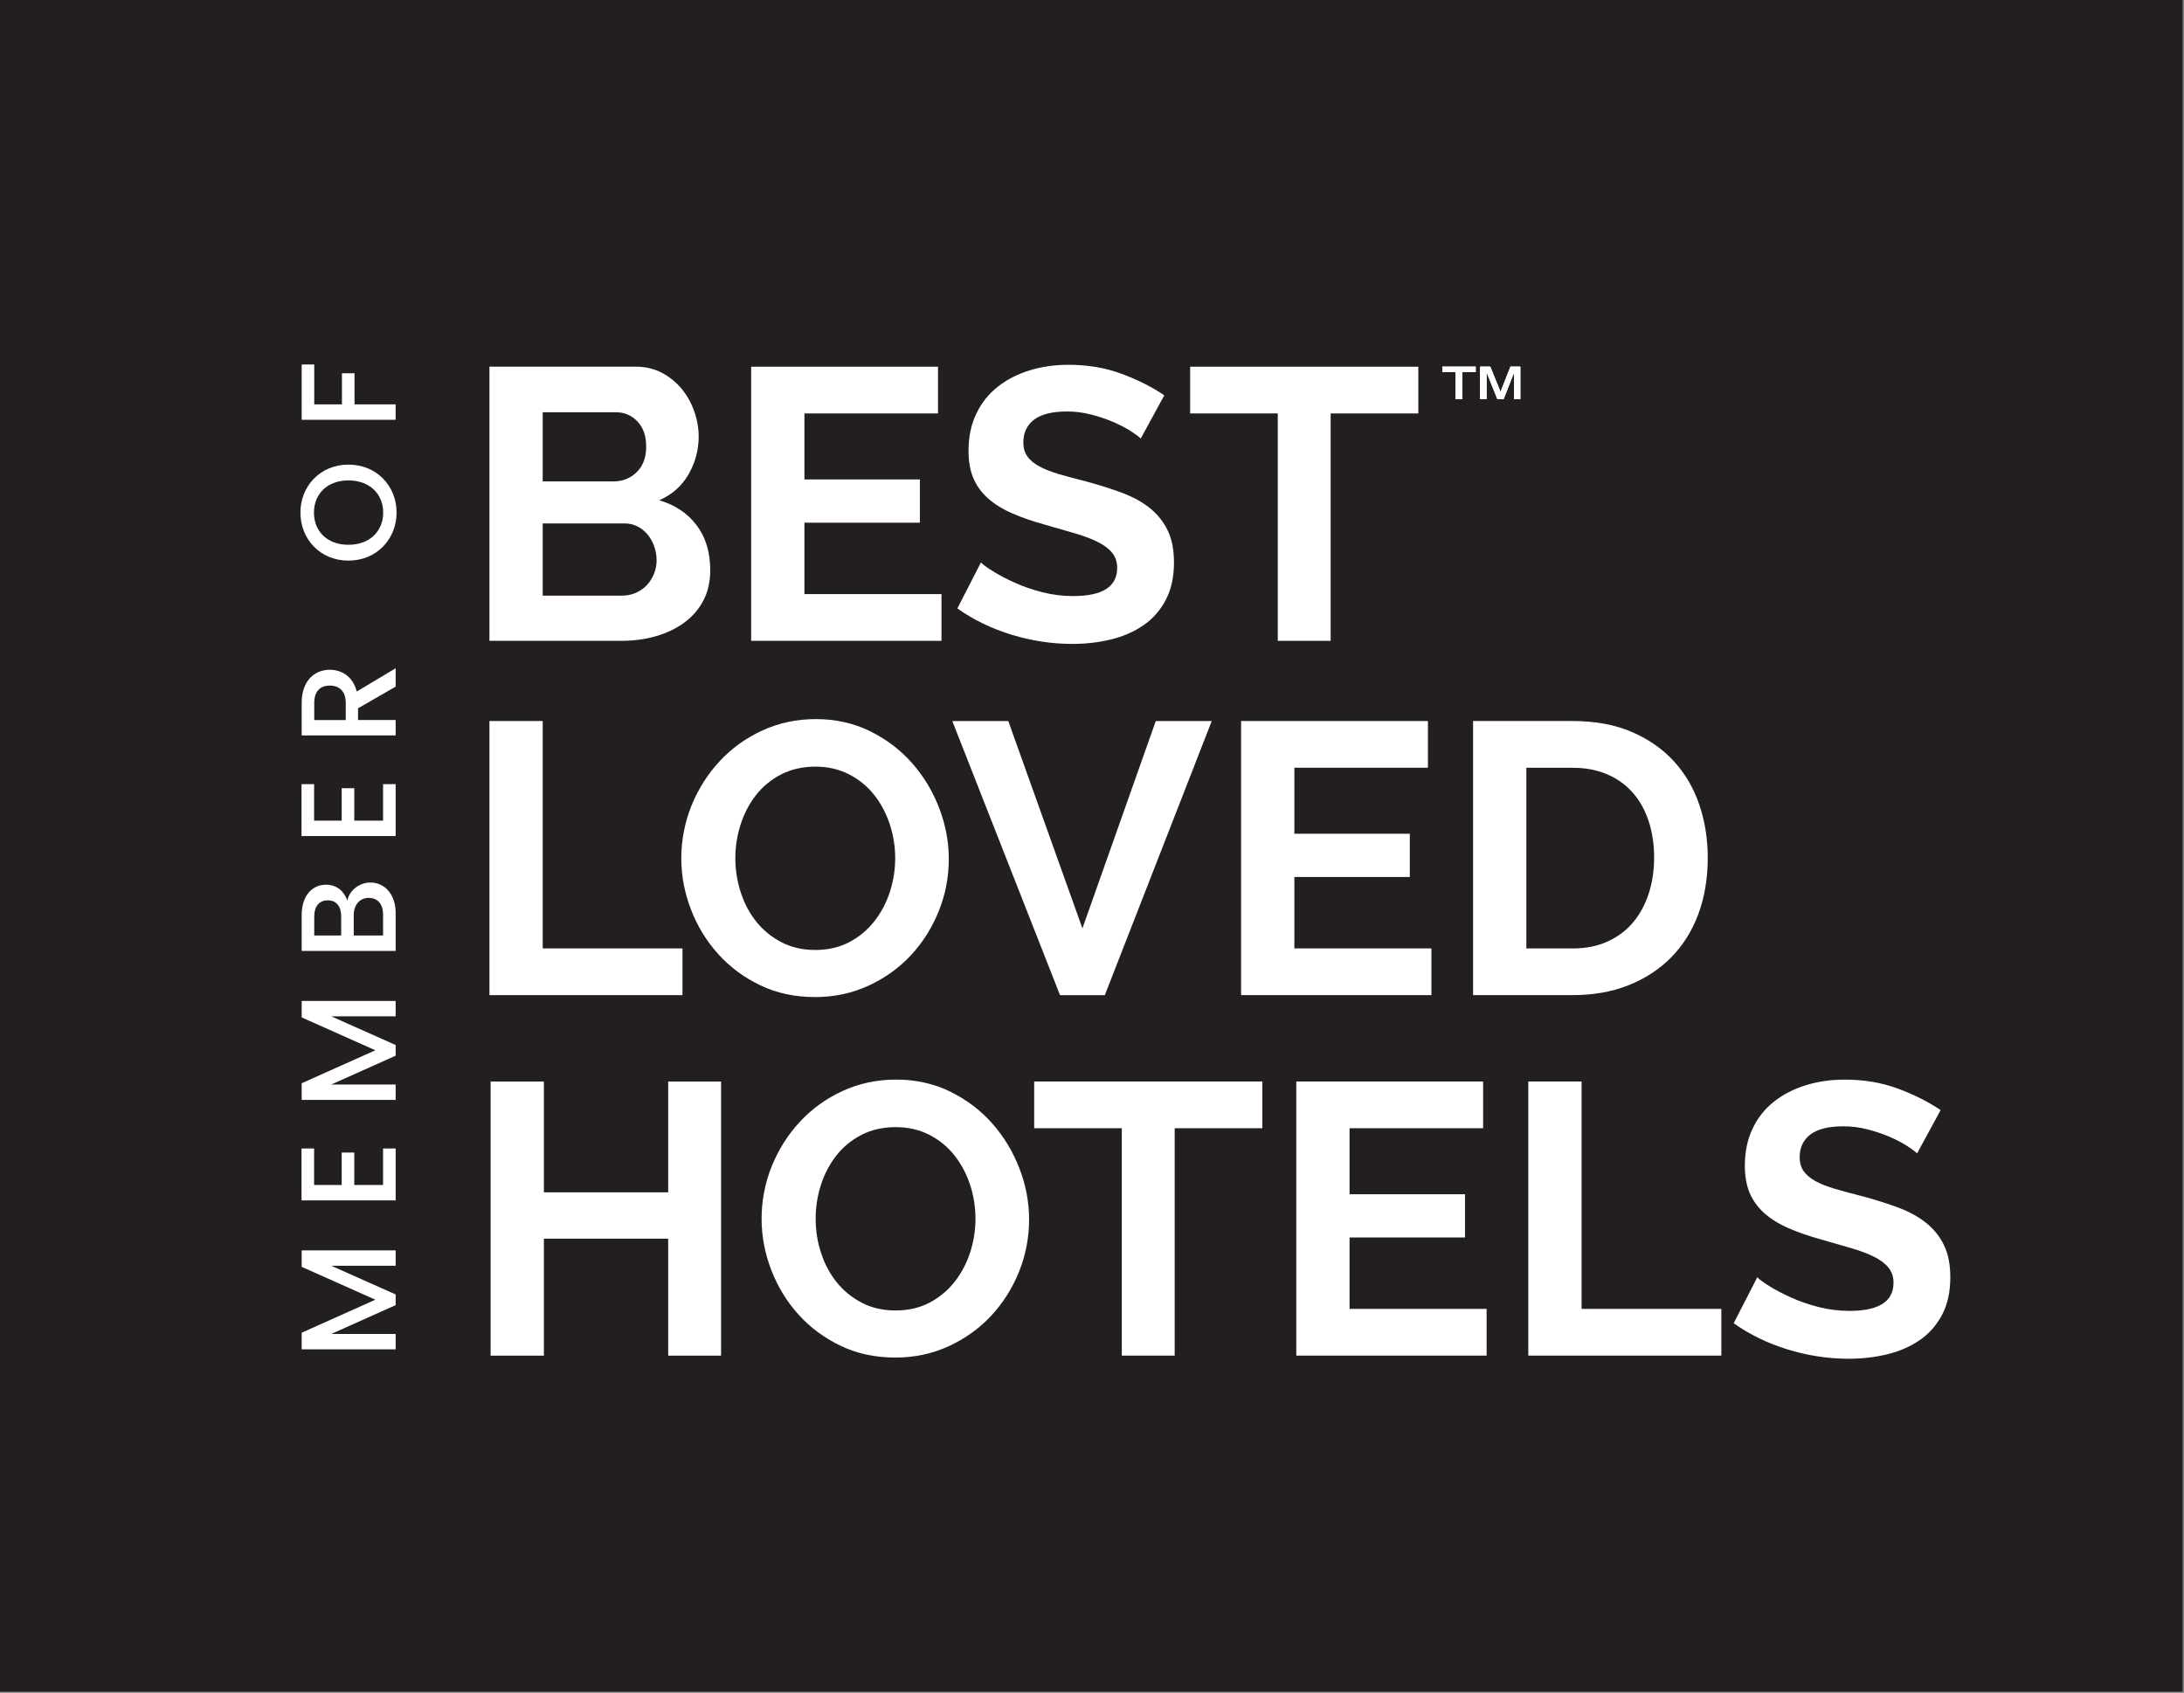 <?xml version="1.0" encoding="UTF-8"?> <svg xmlns="http://www.w3.org/2000/svg" id="Layer_1" data-name="Layer 1" viewBox="0 0 613.34 475.42"><rect x="0" y="0" width="613.34" height="475.42" fill="#808080" stroke="none"/><defs><style> .cls-1 { fill: #231f20; } .cls-2 { fill: #fff; } </style></defs><rect class="cls-1" width="612.94" height="475.11"></rect><g><g><path class="cls-2" d="M408.77,112.09v-7.62h-3.71v-1.5h9.36v1.5h-3.74v7.62h-1.91M415.7,112.09v-9.11h2.81l2.89,7.09,2.8-7.09h2.75v9.11h-1.74v-7.49l-2.95,7.49h-1.73l-3.07-7.62v7.62h-1.76"></path><path class="cls-2" d="M410.68,112.09h-1.91v-7.62h-3.71v-1.5h9.36v1.5h-3.74v7.62M426.94,112.09h-1.74v-7.49l-2.95,7.49h-1.73l-3.07-7.62v7.62h-1.76v-9.11h2.81l2.89,7.09,2.8-7.09h2.75v9.11"></path><g><path class="cls-2" d="M199.46,160.12c0,3.25-.65,6.11-1.95,8.57-1.3,2.46-3.09,4.52-5.37,6.18-2.28,1.66-4.92,2.93-7.91,3.79-3,.87-6.2,1.3-9.59,1.3h-37.19v-76.98h41.2c2.67,0,5.1.58,7.26,1.73,2.17,1.16,4.01,2.66,5.53,4.5,1.52,1.84,2.69,3.94,3.52,6.29.83,2.35,1.25,4.72,1.25,7.1,0,3.76-.94,7.28-2.82,10.57-1.88,3.29-4.63,5.73-8.24,7.32,4.41,1.3,7.9,3.63,10.46,6.99,2.56,3.36,3.85,7.57,3.85,12.63ZM152.41,115.78v19.41h19.95c2.53,0,4.68-.87,6.45-2.6s2.66-4.12,2.66-7.16-.81-5.31-2.44-7.05c-1.63-1.73-3.63-2.6-6.02-2.6h-20.6ZM184.39,157.3c0-1.37-.23-2.69-.7-3.96-.47-1.26-1.1-2.37-1.9-3.31-.8-.94-1.73-1.68-2.82-2.22-1.08-.54-2.28-.81-3.58-.81h-22.98v20.28h22.23c1.37,0,2.66-.25,3.85-.76s2.22-1.21,3.09-2.11c.87-.9,1.55-1.97,2.06-3.2.5-1.23.76-2.53.76-3.9Z"></path><path class="cls-2" d="M264.4,166.85v13.12h-53.45v-76.98h52.47v13.12h-37.51v18.54h32.42v12.14h-32.42v20.06h38.49Z"></path><path class="cls-2" d="M320.35,123.15c-.51-.5-1.43-1.19-2.77-2.06s-2.96-1.72-4.88-2.55c-1.92-.83-4-1.53-6.23-2.11-2.24-.58-4.52-.87-6.83-.87-4.12,0-7.19.76-9.21,2.28-2.02,1.52-3.04,3.65-3.04,6.4,0,1.59.38,2.91,1.14,3.96.76,1.05,1.86,1.97,3.31,2.76,1.44.8,3.27,1.52,5.48,2.17,2.2.65,4.75,1.34,7.64,2.06,3.76,1.01,7.17,2.1,10.25,3.25,3.07,1.16,5.67,2.6,7.81,4.34,2.13,1.74,3.77,3.81,4.93,6.24,1.16,2.42,1.74,5.4,1.74,8.94,0,4.12-.78,7.64-2.33,10.57-1.56,2.93-3.65,5.3-6.29,7.1s-5.67,3.13-9.11,3.96c-3.43.83-7.03,1.25-10.79,1.25-5.78,0-11.49-.87-17.13-2.6-5.64-1.74-10.7-4.19-15.18-7.37l6.61-12.9c.65.65,1.83,1.5,3.52,2.55,1.7,1.05,3.7,2.1,6.02,3.14,2.31,1.05,4.88,1.94,7.7,2.66,2.82.72,5.71,1.08,8.67,1.08,8.24,0,12.36-2.64,12.36-7.91,0-1.66-.47-3.07-1.41-4.23-.94-1.16-2.28-2.17-4.01-3.04-1.73-.87-3.83-1.66-6.29-2.39-2.46-.72-5.21-1.52-8.24-2.38-3.69-1.01-6.88-2.11-9.6-3.31-2.71-1.19-4.97-2.6-6.78-4.23-1.81-1.63-3.16-3.51-4.07-5.64-.9-2.13-1.35-4.68-1.35-7.64,0-3.9.72-7.37,2.17-10.41,1.44-3.04,3.45-5.57,6.02-7.59,2.56-2.02,5.55-3.56,8.95-4.61,3.4-1.05,7.05-1.57,10.95-1.57,5.42,0,10.41.85,14.96,2.55,4.55,1.7,8.53,3.7,11.93,6.02l-6.61,12.14Z"></path><path class="cls-2" d="M398.3,116.11h-24.61v63.86h-14.85v-63.86h-24.61v-13.12h64.08v13.12Z"></path></g><g><path class="cls-2" d="M137.45,279.47v-76.98h14.96v63.86h39.25v13.12h-54.21Z"></path><path class="cls-2" d="M228.84,280.01c-5.64,0-10.75-1.1-15.34-3.31-4.59-2.2-8.53-5.13-11.82-8.78-3.29-3.65-5.84-7.82-7.64-12.52-1.81-4.7-2.71-9.5-2.71-14.42s.96-10.05,2.87-14.74c1.91-4.7,4.55-8.85,7.91-12.47s7.35-6.49,11.98-8.62,9.65-3.2,15.07-3.2,10.64,1.14,15.23,3.42c4.59,2.28,8.51,5.26,11.76,8.95,3.25,3.69,5.78,7.88,7.59,12.58,1.81,4.7,2.71,9.47,2.71,14.31,0,5.13-.94,10.03-2.82,14.69-1.88,4.66-4.48,8.78-7.81,12.36-3.33,3.58-7.3,6.43-11.92,8.56-4.63,2.13-9.65,3.2-15.07,3.2ZM206.51,240.98c0,3.33.5,6.54,1.52,9.65,1.01,3.11,2.47,5.85,4.39,8.24,1.91,2.38,4.26,4.3,7.05,5.75,2.78,1.45,5.94,2.17,9.49,2.17s6.81-.74,9.59-2.22c2.78-1.48,5.13-3.45,7.05-5.91,1.91-2.46,3.36-5.22,4.34-8.29.98-3.07,1.46-6.2,1.46-9.38s-.52-6.54-1.57-9.65-2.53-5.85-4.45-8.24c-1.92-2.39-4.27-4.28-7.05-5.69-2.78-1.41-5.91-2.11-9.38-2.11s-6.83.74-9.65,2.22c-2.82,1.48-5.17,3.43-7.05,5.85-1.88,2.42-3.31,5.17-4.28,8.24-.98,3.07-1.46,6.2-1.46,9.38Z"></path><path class="cls-2" d="M283.16,202.5l20.82,58.22,20.6-58.22h15.72l-30.03,76.98h-12.58l-30.25-76.98h15.72Z"></path><path class="cls-2" d="M401.99,266.35v13.12h-53.45v-76.98h52.47v13.12h-37.51v18.54h32.42v12.14h-32.42v20.06h38.49Z"></path><path class="cls-2" d="M413.69,279.47v-76.98h27.97c6.29,0,11.8,1.01,16.53,3.04s8.69,4.77,11.87,8.24c3.18,3.47,5.56,7.53,7.15,12.2,1.59,4.66,2.38,9.63,2.38,14.91,0,5.85-.89,11.15-2.66,15.88-1.77,4.73-4.32,8.78-7.64,12.14-3.33,3.36-7.32,5.96-11.98,7.81s-9.89,2.76-15.67,2.76h-27.97ZM464.54,240.87c0-3.68-.51-7.08-1.52-10.19-1.01-3.11-2.49-5.78-4.45-8.02-1.95-2.24-4.36-3.97-7.21-5.2s-6.09-1.84-9.7-1.84h-13.01v50.74h13.01c3.69,0,6.96-.65,9.81-1.95,2.85-1.3,5.24-3.09,7.15-5.37,1.92-2.28,3.38-4.97,4.39-8.08,1.01-3.11,1.52-6.47,1.52-10.08Z"></path></g><g><path class="cls-2" d="M202.5,303.74v76.98h-14.85v-32.85h-34.91v32.85h-14.96v-76.98h14.96v31.11h34.91v-31.11h14.85Z"></path><path class="cls-2" d="M251.39,381.25c-5.64,0-10.75-1.1-15.34-3.31s-8.53-5.13-11.82-8.78c-3.29-3.65-5.84-7.82-7.64-12.52-1.81-4.7-2.71-9.5-2.71-14.42s.96-10.05,2.87-14.74c1.91-4.7,4.55-8.85,7.91-12.47s7.35-6.49,11.98-8.62,9.65-3.2,15.07-3.2,10.64,1.14,15.23,3.42c4.59,2.28,8.51,5.26,11.76,8.95s5.78,7.88,7.59,12.58c1.81,4.7,2.71,9.47,2.71,14.31,0,5.13-.94,10.03-2.82,14.69-1.88,4.66-4.48,8.78-7.81,12.36-3.33,3.58-7.3,6.43-11.92,8.56-4.63,2.13-9.65,3.2-15.07,3.2ZM229.06,342.22c0,3.33.5,6.54,1.52,9.65,1.01,3.11,2.47,5.85,4.39,8.24,1.91,2.38,4.26,4.3,7.05,5.75,2.78,1.45,5.94,2.17,9.49,2.17s6.81-.74,9.59-2.22c2.78-1.48,5.13-3.45,7.05-5.91,1.91-2.46,3.36-5.22,4.34-8.29.98-3.07,1.46-6.2,1.46-9.38s-.52-6.54-1.57-9.65-2.53-5.85-4.45-8.24c-1.92-2.39-4.27-4.28-7.05-5.69-2.78-1.41-5.91-2.11-9.38-2.11s-6.83.74-9.65,2.22c-2.82,1.48-5.17,3.43-7.05,5.85-1.88,2.42-3.31,5.17-4.28,8.24-.98,3.07-1.46,6.2-1.46,9.38Z"></path><path class="cls-2" d="M354.5,316.85h-24.61v63.86h-14.85v-63.86h-24.61v-13.12h64.08v13.12Z"></path><path class="cls-2" d="M417.49,367.59v13.12h-53.45v-76.98h52.47v13.12h-37.51v18.54h32.42v12.14h-32.42v20.06h38.49Z"></path><path class="cls-2" d="M429.2,380.71v-76.98h14.96v63.86h39.25v13.12h-54.21Z"></path><path class="cls-2" d="M538.37,323.9c-.51-.5-1.43-1.19-2.77-2.06s-2.96-1.72-4.88-2.55c-1.92-.83-4-1.53-6.23-2.11-2.24-.58-4.52-.87-6.83-.87-4.12,0-7.19.76-9.21,2.28-2.02,1.52-3.04,3.65-3.04,6.4,0,1.59.38,2.91,1.14,3.96.76,1.05,1.86,1.97,3.31,2.76,1.44.8,3.27,1.52,5.48,2.17,2.2.65,4.75,1.34,7.64,2.06,3.76,1.01,7.17,2.1,10.25,3.25,3.07,1.16,5.67,2.6,7.81,4.34,2.13,1.74,3.77,3.81,4.93,6.24,1.16,2.42,1.74,5.4,1.74,8.94,0,4.12-.78,7.64-2.33,10.57-1.56,2.93-3.65,5.3-6.29,7.1-2.64,1.81-5.67,3.13-9.11,3.96-3.43.83-7.03,1.25-10.79,1.25-5.78,0-11.49-.87-17.13-2.6-5.64-1.74-10.7-4.19-15.18-7.37l6.61-12.9c.65.65,1.83,1.5,3.52,2.55,1.7,1.05,3.7,2.1,6.02,3.14,2.31,1.05,4.88,1.94,7.7,2.66,2.82.72,5.71,1.08,8.67,1.08,8.24,0,12.36-2.64,12.36-7.91,0-1.66-.47-3.07-1.41-4.23-.94-1.16-2.28-2.17-4.01-3.04-1.73-.87-3.83-1.66-6.29-2.39-2.46-.72-5.21-1.52-8.24-2.38-3.69-1.01-6.88-2.11-9.6-3.31-2.71-1.19-4.97-2.6-6.78-4.23-1.81-1.63-3.16-3.51-4.07-5.64-.9-2.13-1.35-4.68-1.35-7.64,0-3.9.72-7.37,2.17-10.41,1.44-3.04,3.45-5.57,6.02-7.59,2.56-2.02,5.55-3.56,8.95-4.61,3.4-1.05,7.05-1.57,10.95-1.57,5.42,0,10.41.85,14.96,2.55,4.55,1.7,8.53,3.7,11.93,6.02l-6.61,12.14Z"></path></g><path class="cls-2" d="M408.77,112.09v-7.62h-3.71v-1.5h9.35v1.5h-3.74v7.62h-1.91M415.7,112.09v-9.12h2.81l2.89,7.09,2.79-7.09h2.75v9.12h-1.74v-7.5l-2.95,7.5h-1.72l-3.08-7.62v7.62h-1.76Z"></path></g><g><path class="cls-2" d="M84.72,378.95v-4.67l20.69-9.27-20.69-9.23v-4.63h26.39v4.33h-18.07l18.07,8.05v3l-18.07,8.09h18.07v4.33h-26.39Z"></path><path class="cls-2" d="M88.21,322.54v10.25h7.75v-9.11h3.53v9.11h8.09v-10.25h3.53v14.58h-26.43v-14.58h3.53Z"></path><path class="cls-2" d="M84.72,308.89v-4.67l20.69-9.26-20.69-9.23v-4.63h26.39v4.33h-18.07l18.07,8.05v3l-18.07,8.09h18.07v4.33h-26.39Z"></path><path class="cls-2" d="M111.11,256.5v10.56h-26.39v-10.06c0-5.58,3.07-8.54,6.8-8.54,3.19,0,5.13,1.94,6.04,4.48.49-2.81,3.3-5.09,6.46-5.09,4.02,0,7.1,3.27,7.1,8.66ZM88.25,257.37v5.35h7.56v-5.35c0-2.81-1.33-4.52-3.76-4.52s-3.8,1.71-3.8,4.52ZM99.34,257.03v5.69h8.24v-5.85c0-2.92-1.48-4.71-4.02-4.71s-4.22,1.97-4.22,4.86Z"></path><path class="cls-2" d="M88.21,220.22v10.25h7.75v-9.11h3.53v9.11h8.09v-10.25h3.53v14.58h-26.43v-14.58h3.53Z"></path><path class="cls-2" d="M84.72,197.44c0-6.27,3.61-9.34,7.9-9.34,3.11,0,6.45,1.67,7.56,6.11l10.93-6.53v5.16l-10.56,6.07v3.3h10.56v4.33h-26.39v-9.11ZM88.25,197.44v4.78h8.85v-4.78c0-3.38-1.86-4.9-4.48-4.9s-4.37,1.52-4.37,4.9Z"></path><path class="cls-2" d="M111.37,143.96c0,7.44-5.58,13.48-13.52,13.48s-13.48-6.04-13.48-13.48,5.58-13.48,13.48-13.48,13.52,5.96,13.52,13.48ZM107.61,143.96c0-5.24-3.8-9.04-9.76-9.04s-9.68,3.8-9.68,9.04,3.72,9.04,9.68,9.04,9.76-3.8,9.76-9.04Z"></path><path class="cls-2" d="M84.72,117.89v-15.53h3.53v11.2h7.78v-8.73h3.53v8.73h11.54v4.33h-26.39Z"></path></g></g></svg> 